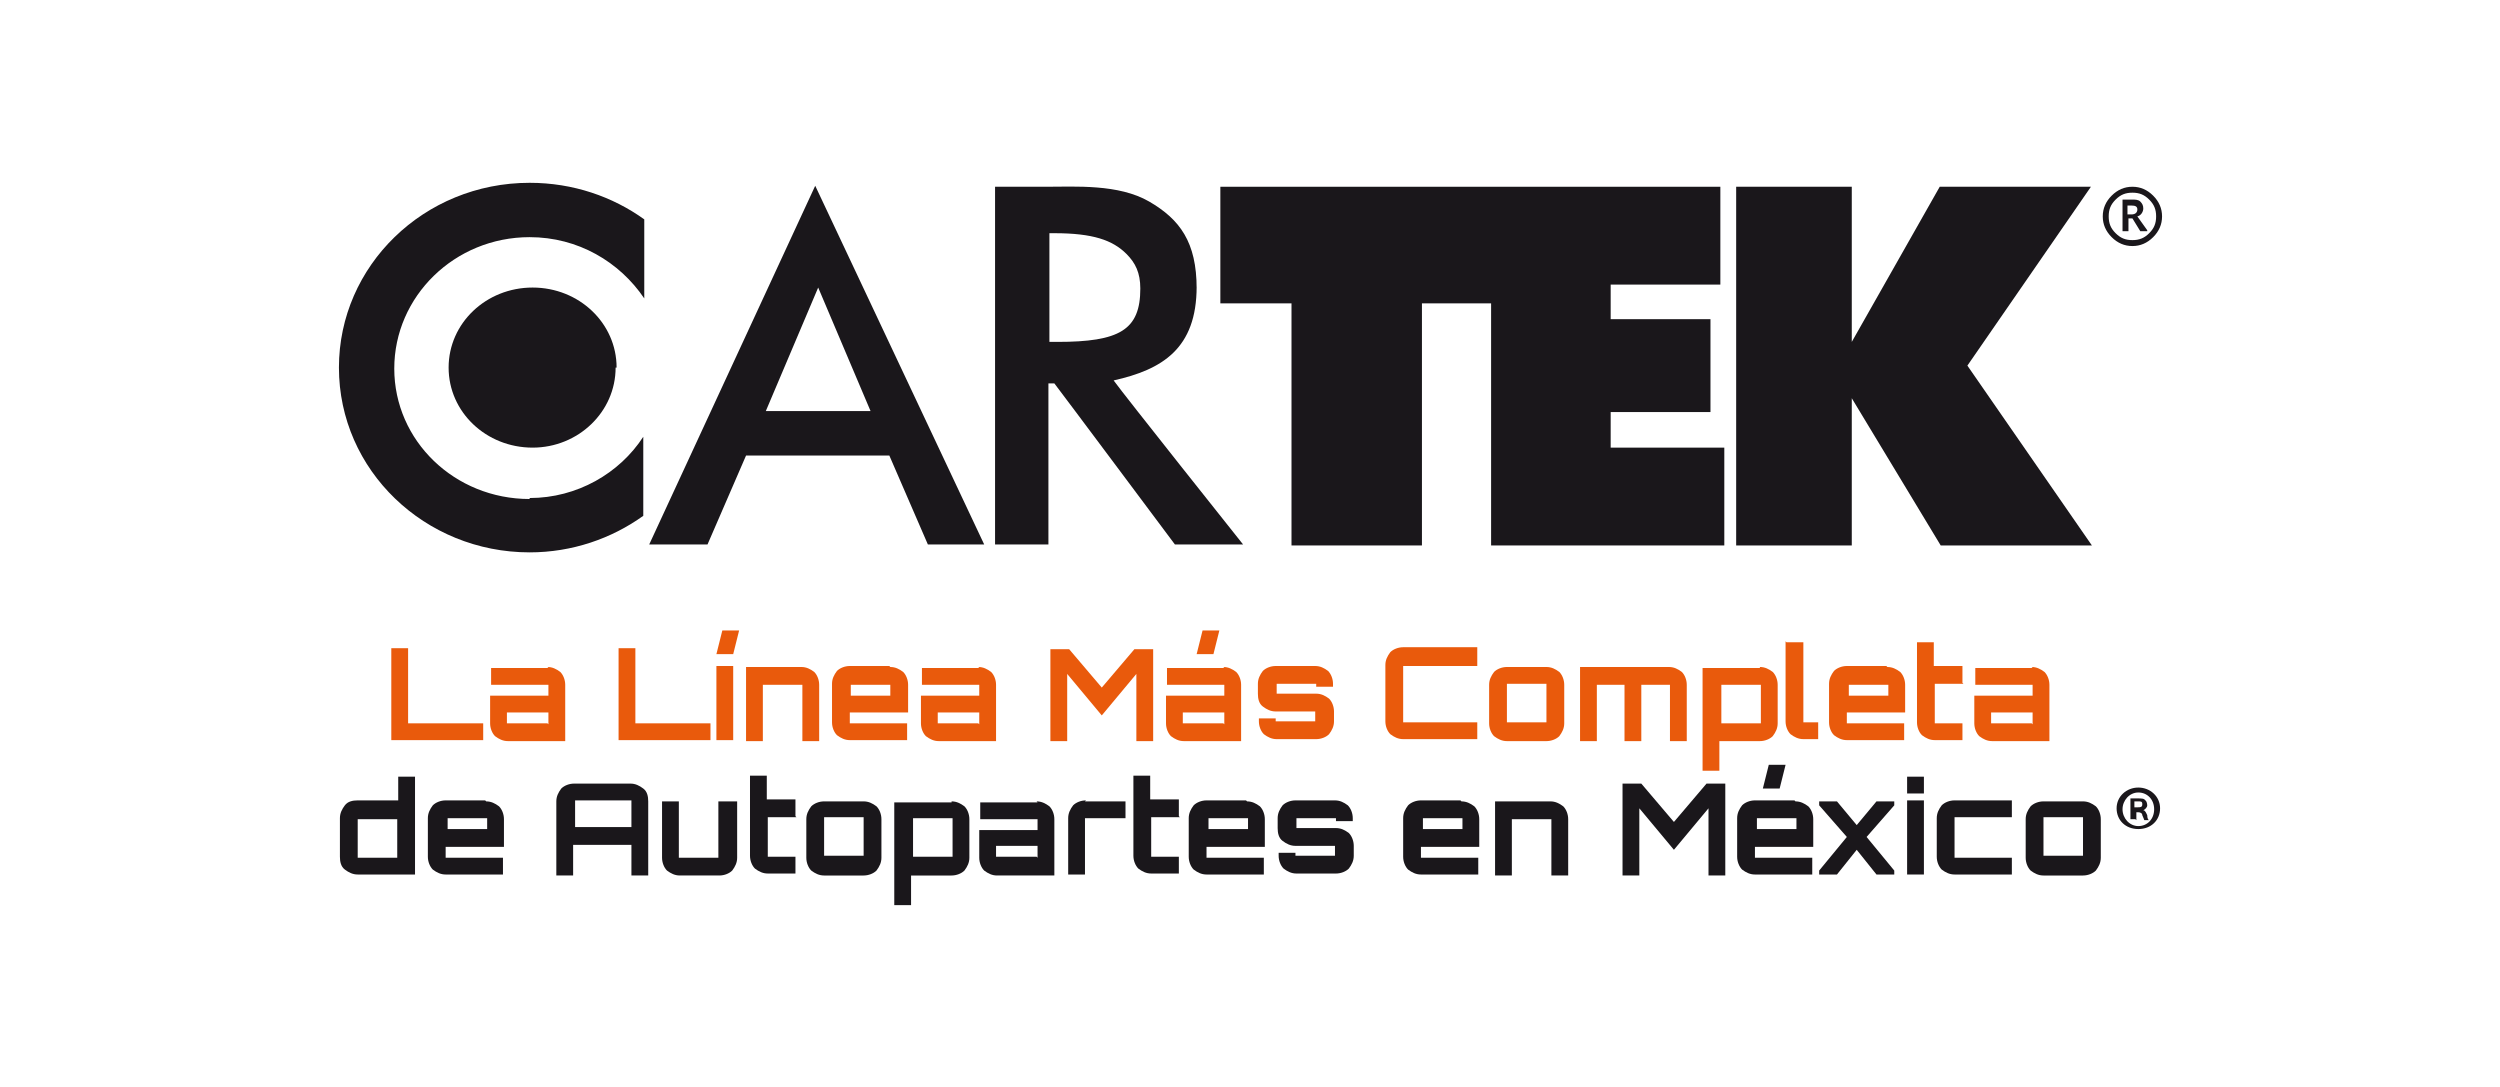 <?xml version="1.0" encoding="UTF-8"?>
<svg id="Capa_1" data-name="Capa 1" xmlns="http://www.w3.org/2000/svg" version="1.1" viewBox="0 0 253 110">
  <defs>
    <style>
      .cls-1 {
        fill: #1a171b;
      }

      .cls-1, .cls-2 {
        stroke-width: 0px;
      }

      .cls-2 {
        fill: #e95a0c;
      }
    </style>
  </defs>
  <g>
    <path class="cls-1" d="M88.1,41.6h-10.6s5.3-12.5,5.3-12.5l5.3,12.5ZM82.5,18.8l-16.8,36.3h5.9s3.9-9,3.9-9h14.5s3.9,9,3.9,9h5.7l-17.1-36.3Z"/>
    <path class="cls-1" d="M105.9,18.9h-5.2s0,36.2,0,36.2h5.4s0-15.1,0-16.3h.6c.4.5,12.2,16.3,12.2,16.3h6.9s-12.1-15.2-13.1-16.6c4.9-1.1,8.4-3.2,8.4-9.5v.2c0-4.7-1.7-7-4.8-8.8-3.1-1.8-7.5-1.5-10.5-1.5M106.7,23.6c3.9,0,5.9.7,7.3,2.1.9.9,1.4,1.9,1.4,3.5h0c0,4.2-2.1,5.4-8.4,5.4h-.8v-11h.6Z"/>
    <polygon class="cls-1" points="163 45.3 163 41.7 173.1 41.7 173.1 32.3 163 32.3 163 28.8 174.1 28.8 174.1 18.9 123.5 18.9 123.5 30.7 130.7 30.7 130.7 55.2 143.9 55.2 143.9 30.7 150.9 30.7 150.9 55.2 174.5 55.2 174.5 45.3 163 45.3"/>
    <polygon class="cls-1" points="196.3 18.9 211.6 18.9 199.1 37 211.7 55.2 196.4 55.2 187.4 40.3 187.4 55.2 175.7 55.2 175.7 18.9 187.4 18.9 187.4 34.6 196.3 18.9"/>
    <path class="cls-1" d="M62.3,37.2c0,4.5-3.8,8.1-8.4,8.1-4.7,0-8.5-3.6-8.5-8.1,0-4.5,3.8-8.1,8.5-8.1,4.7,0,8.5,3.6,8.5,8.1"/>
    <path class="cls-1" d="M53.6,50.5c-7.6,0-13.7-5.9-13.7-13.2,0-7.3,6.1-13.3,13.7-13.3,4.9,0,9.1,2.5,11.6,6.2v-8c-3.2-2.3-7.2-3.7-11.6-3.7-10.7,0-19.3,8.4-19.3,18.7,0,10.4,8.7,18.7,19.3,18.7,4.3,0,8.3-1.4,11.5-3.7v-8c-2.4,3.7-6.7,6.2-11.5,6.2"/>
    <path class="cls-1" d="M215.8,18.9c.8,0,1.5.3,2.1.9.6.6.9,1.3.9,2.1s-.3,1.5-.9,2.1c-.6.6-1.3.9-2.1.9s-1.5-.3-2.1-.9c-.6-.6-.9-1.3-.9-2.1s.3-1.5.9-2.1c.6-.6,1.3-.9,2.1-.9M215.8,24.3c.7,0,1.2-.2,1.7-.7.5-.5.7-1,.7-1.7s-.2-1.2-.7-1.7c-.5-.5-1-.7-1.7-.7s-1.2.2-1.7.7c-.5.5-.7,1-.7,1.7s.2,1.2.7,1.7c.5.5,1,.7,1.7.7M217.3,23.4h-.7l-.8-1.3h-.4v1.3h-.6v-3.2h1c.3,0,.6,0,.8.2.2.2.3.4.3.7s-.2.7-.6.8l1,1.4ZM215.4,21.7h.3c.4,0,.6-.2.6-.5s-.2-.4-.6-.4h-.4v.9Z"/>
  </g>
  <g>
    <g>
      <path class="cls-2" d="M39.6,74.9v-9.3h1.7v7.6h7.6v1.7h-9.3Z"/>
      <path class="cls-2" d="M55.4,67.5c.5,0,.9.2,1.3.5.3.3.5.8.5,1.3v5.7h-5.8c-.5,0-.9-.2-1.3-.5-.3-.3-.5-.8-.5-1.3v-2.8h5.9v-1.1c0,0,0,0,0,0h-5.8v-1.7h5.8ZM55.5,73.3v-1.2h-4.2v1.1c0,0,0,0,0,0h4.1Z"/>
      <path class="cls-2" d="M62.6,74.9v-9.3h1.7v7.6h7.6v1.7h-9.3Z"/>
      <path class="cls-2" d="M72.5,66.2l.6-2.4h1.7l-.6,2.4h-1.7ZM72.5,74.9v-7.5h1.7v7.5h-1.7Z"/>
      <path class="cls-2" d="M81.1,67.5c.5,0,.9.2,1.3.5.3.3.5.8.5,1.3v5.7h-1.7v-5.7c0,0,0,0,0,0h-4c0,0,0,0,0,0v5.7h-1.7v-7.5h5.8Z"/>
      <path class="cls-2" d="M90.1,67.5c.5,0,.9.2,1.3.5.3.3.5.8.5,1.3v2.8h-5.9v1.1c0,0,0,0,0,0h5.8v1.7h-5.8c-.5,0-.9-.2-1.3-.5-.3-.3-.5-.8-.5-1.3v-3.9c0-.5.2-.9.5-1.3.3-.3.8-.5,1.3-.5h4ZM85.9,70.4h4.2v-1.1c0,0,0,0,0,0h-4c0,0,0,0,0,0v1.1Z"/>
      <path class="cls-2" d="M99,67.5c.5,0,.9.2,1.3.5.3.3.5.8.5,1.3v5.7h-5.8c-.5,0-.9-.2-1.3-.5-.3-.3-.5-.8-.5-1.3v-2.8h5.9v-1.1c0,0,0,0,0,0h-5.8v-1.7h5.8ZM99.1,73.3v-1.2h-4.2v1.1c0,0,0,0,0,0h4.1Z"/>
      <path class="cls-2" d="M111.4,69.7l3.4-4h1.9v9.3h-1.7v-6.8l-3.5,4.2-3.5-4.2v6.8h-1.7v-9.3h1.9l3.4,4Z"/>
      <path class="cls-2" d="M123.8,67.5c.5,0,.9.2,1.3.5.3.3.5.8.5,1.3v5.7h-5.8c-.5,0-.9-.2-1.3-.5-.3-.3-.5-.8-.5-1.3v-2.8h5.9v-1.1c0,0,0,0,0,0h-5.8v-1.7h5.8ZM123.9,73.3v-1.2h-4.2v1.1c0,0,0,0,0,0h4.1ZM121.1,66.2l.6-2.4h1.7l-.6,2.4h-1.7Z"/>
      <path class="cls-2" d="M134.9,69.2v.3h-1.7v-.3c0,0,0,0,0,0h-4c0,0,0,0,0,0v1c0,0,0,0,0,0h4c.5,0,.9.2,1.3.5.3.3.5.8.5,1.3v1c0,.5-.2.9-.5,1.3-.3.3-.8.5-1.3.5h-4c-.5,0-.9-.2-1.3-.5-.3-.3-.5-.8-.5-1.3v-.3h1.7v.3c0,0,0,0,0,0h4c0,0,0,0,0,0v-1c0,0,0,0,0,0h-4c-.5,0-.9-.2-1.3-.5s-.5-.8-.5-1.3v-1c0-.5.2-.9.5-1.3.3-.3.8-.5,1.3-.5h4c.5,0,.9.2,1.3.5.3.3.5.8.5,1.3Z"/>
      <path class="cls-2" d="M149.5,67.4h-7.5c0,0,0,0,0,0v5.7c0,0,0,0,0,0h7.5v1.7h-7.5c-.5,0-.9-.2-1.3-.5-.3-.3-.5-.8-.5-1.3v-5.7c0-.5.2-.9.5-1.3.3-.3.8-.5,1.3-.5h7.5v1.7Z"/>
      <path class="cls-2" d="M152.5,67.5h4c.5,0,.9.2,1.3.5.3.3.5.8.5,1.3v3.9c0,.5-.2.9-.5,1.3-.3.3-.8.5-1.3.5h-4c-.5,0-.9-.2-1.3-.5-.3-.3-.5-.8-.5-1.3v-3.9c0-.5.2-.9.5-1.3.3-.3.8-.5,1.3-.5ZM156.5,69.2h-4c0,0,0,0,0,0v3.9c0,0,0,0,0,0h4c0,0,0,0,0,0v-3.9c0,0,0,0,0,0Z"/>
      <path class="cls-2" d="M168.9,67.5c.5,0,.9.2,1.3.5.3.3.5.8.5,1.3v5.7h-1.7v-5.7c0,0,0,0-.1,0h-2.8c0,0,0,0,0,0v5.7h-1.7v-5.7c0,0,0,0,0,0h-2.8c0,0,0,0,0,0v5.7h-1.7v-7.5h9.3Z"/>
      <path class="cls-2" d="M178.1,67.5c.5,0,.9.2,1.3.5.3.3.5.8.5,1.3v3.9c0,.5-.2.9-.5,1.3-.3.3-.8.5-1.3.5h-4.1v3h-1.7v-10.4h5.8ZM178.2,73.2v-3.9c0,0,0,0,0,0h-4c0,0,0,0,0,0v3.9c0,0,0,0,0,0h4c0,0,0,0,0,0Z"/>
      <path class="cls-2" d="M180.8,65h1.7v8.1c0,0,0,0,0,0h1.5v1.7h-1.5c-.5,0-.9-.2-1.3-.5-.3-.3-.5-.8-.5-1.3v-8.1Z"/>
      <path class="cls-2" d="M191,67.5c.5,0,.9.2,1.3.5.3.3.5.8.5,1.3v2.8h-5.9v1.1c0,0,0,0,0,0h5.8v1.7h-5.8c-.5,0-.9-.2-1.3-.5-.3-.3-.5-.8-.5-1.3v-3.9c0-.5.2-.9.5-1.3.3-.3.8-.5,1.3-.5h4ZM186.9,70.4h4.2v-1.1c0,0,0,0,0,0h-4c0,0,0,0,0,0v1.1Z"/>
      <path class="cls-2" d="M198.7,69.2h-2.9v4c0,0,0,0,0,0h2.8v1.7h-2.8c-.5,0-.9-.2-1.3-.5-.3-.3-.5-.8-.5-1.3v-8.1h1.7v2.4h2.9v1.7Z"/>
      <path class="cls-2" d="M205.6,67.5c.5,0,.9.2,1.3.5.3.3.5.8.5,1.3v5.7h-5.8c-.5,0-.9-.2-1.3-.5-.3-.3-.5-.8-.5-1.3v-2.8h5.9v-1.1c0,0,0,0,0,0h-5.8v-1.7h5.8ZM205.7,73.3v-1.2h-4.2v1.1c0,0,0,0,0,0h4.1Z"/>
    </g>
    <g>
      <path class="cls-1" d="M40.3,78.6h1.7v9.9h-5.8c-.5,0-.9-.2-1.3-.5s-.5-.8-.5-1.3v-3.9c0-.5.2-.9.5-1.3s.8-.5,1.3-.5h4.1v-2.4ZM36.2,86.8h4c0,0,0,0,0,0v-3.9c0,0,0,0,0,0h-4c0,0,0,0,0,0v3.9c0,0,0,0,0,0Z"/>
      <path class="cls-1" d="M49.2,81.1c.5,0,.9.2,1.3.5.3.3.5.8.5,1.3v2.8h-5.9v1.1c0,0,0,0,0,0h5.8v1.7h-5.8c-.5,0-.9-.2-1.3-.5-.3-.3-.5-.8-.5-1.3v-3.9c0-.5.2-.9.5-1.3.3-.3.8-.5,1.3-.5h4ZM45.1,83.9h4.2v-1.1c0,0,0,0,0,0h-4c0,0,0,0,0,0v1.1Z"/>
      <path class="cls-1" d="M58.1,79.3h5.7c.5,0,.9.2,1.3.5.4.3.5.8.5,1.3v7.5h-1.7v-3.1h-5.9v3.1h-1.7v-7.5c0-.5.2-.9.5-1.3.3-.3.8-.5,1.3-.5ZM58,83.7h5.9v-2.7c0,0,0,0,0,0h-5.7c0,0,0,0,0,0v2.7Z"/>
      <path class="cls-1" d="M72.9,81.1h1.7v5.7c0,.5-.2.9-.5,1.3-.3.3-.8.5-1.3.5h-4c-.5,0-.9-.2-1.3-.5-.3-.3-.5-.8-.5-1.3v-5.7h1.7v5.7c0,0,0,0,0,0h4c0,0,0,0,0,0v-5.7Z"/>
      <path class="cls-1" d="M80.6,82.7h-2.9v4c0,0,0,0,0,0h2.8v1.7h-2.8c-.5,0-.9-.2-1.3-.5-.3-.3-.5-.8-.5-1.3v-8.1h1.7v2.4h2.9v1.7Z"/>
      <path class="cls-1" d="M83.4,81.1h4c.5,0,.9.2,1.3.5.3.3.5.8.5,1.3v3.9c0,.5-.2.9-.5,1.3-.3.3-.8.5-1.3.5h-4c-.5,0-.9-.2-1.3-.5-.3-.3-.5-.8-.5-1.3v-3.9c0-.5.2-.9.5-1.3.3-.3.8-.5,1.3-.5ZM87.4,82.7h-4c0,0,0,0,0,0v3.9c0,0,0,0,0,0h4c0,0,0,0,0,0v-3.9c0,0,0,0,0,0Z"/>
      <path class="cls-1" d="M96.3,81.1c.5,0,.9.2,1.3.5.3.3.5.8.5,1.3v3.9c0,.5-.2.9-.5,1.3-.3.3-.8.5-1.3.5h-4.1v3h-1.7v-10.4h5.8ZM96.4,86.7v-3.9c0,0,0,0,0,0h-4c0,0,0,0,0,0v3.9c0,0,0,0,0,0h4c0,0,0,0,0,0Z"/>
      <path class="cls-1" d="M104.9,81.1c.5,0,.9.2,1.3.5.3.3.5.8.5,1.3v5.7h-5.8c-.5,0-.9-.2-1.3-.5-.3-.3-.5-.8-.5-1.3v-2.8h5.9v-1.1c0,0,0,0,0,0h-5.8v-1.7h5.8ZM105,86.8v-1.2h-4.2v1.1c0,0,0,0,0,0h4.1Z"/>
      <path class="cls-1" d="M109.8,81.1h4.1v1.7h-4.1c0,0,0,0,0,0v5.7h-1.7v-5.7c0-.5.2-.9.5-1.3.3-.3.8-.5,1.3-.5Z"/>
      <path class="cls-1" d="M119.4,82.7h-2.9v4c0,0,0,0,0,0h2.8v1.7h-2.8c-.5,0-.9-.2-1.3-.5-.3-.3-.5-.8-.5-1.3v-8.1h1.7v2.4h2.9v1.7Z"/>
      <path class="cls-1" d="M126.2,81.1c.5,0,.9.2,1.3.5.3.3.5.8.5,1.3v2.8h-5.9v1.1c0,0,0,0,0,0h5.8v1.7h-5.8c-.5,0-.9-.2-1.3-.5-.3-.3-.5-.8-.5-1.3v-3.9c0-.5.2-.9.5-1.3.3-.3.8-.5,1.3-.5h4ZM122.1,83.9h4.2v-1.1c0,0,0,0,0,0h-4c0,0,0,0,0,0v1.1Z"/>
      <path class="cls-1" d="M136.9,82.8v.3h-1.7v-.3c0,0,0,0,0,0h-4c0,0,0,0,0,0v1c0,0,0,0,0,0h4c.5,0,.9.2,1.3.5.3.3.5.8.5,1.3v1c0,.5-.2.9-.5,1.3-.3.3-.8.5-1.3.5h-4c-.5,0-.9-.2-1.3-.5-.3-.3-.5-.8-.5-1.3v-.3h1.7v.3c0,0,0,0,0,0h4c0,0,0,0,0,0v-1c0,0,0,0,0,0h-4c-.5,0-.9-.2-1.3-.5s-.5-.8-.5-1.3v-1c0-.5.2-.9.5-1.3.3-.3.8-.5,1.3-.5h4c.5,0,.9.2,1.3.5.3.3.5.8.5,1.3Z"/>
      <path class="cls-1" d="M147.9,81.1c.5,0,.9.2,1.3.5.3.3.5.8.5,1.3v2.8h-5.9v1.1c0,0,0,0,0,0h5.8v1.7h-5.8c-.5,0-.9-.2-1.3-.5-.3-.3-.5-.8-.5-1.3v-3.9c0-.5.2-.9.5-1.3.3-.3.8-.5,1.3-.5h4ZM143.8,83.9h4.2v-1.1c0,0,0,0,0,0h-4c0,0,0,0,0,0v1.1Z"/>
      <path class="cls-1" d="M156.9,81.1c.5,0,.9.2,1.3.5.3.3.5.8.5,1.3v5.7h-1.7v-5.7c0,0,0,0,0,0h-4c0,0,0,0,0,0v5.7h-1.7v-7.5h5.8Z"/>
      <path class="cls-1" d="M169.3,83.3l3.4-4h1.9v9.3h-1.7v-6.8l-3.5,4.2-3.5-4.2v6.8h-1.7v-9.3h1.9l3.4,4Z"/>
      <path class="cls-1" d="M181.7,81.1c.5,0,.9.2,1.3.5.3.3.5.8.5,1.3v2.8h-5.9v1.1c0,0,0,0,0,0h5.8v1.7h-5.8c-.5,0-.9-.2-1.3-.5-.3-.3-.5-.8-.5-1.3v-3.9c0-.5.2-.9.5-1.3.3-.3.8-.5,1.3-.5h4ZM177.6,83.9h4.2v-1.1c0,0,0,0,0,0h-4c0,0,0,0,0,0v1.1ZM178.4,79.8l.6-2.4h1.7l-.6,2.4h-1.7Z"/>
      <path class="cls-1" d="M189.9,81.1h1.8v.4l-2.8,3.2,2.8,3.4v.4h-1.8l-2-2.5-2,2.5h-1.8v-.4l2.8-3.4-2.8-3.2v-.4h1.8l2,2.4,2-2.4Z"/>
      <path class="cls-1" d="M193,78.6h1.7v1.7h-1.7v-1.7ZM193,88.5v-7.5h1.7v7.5h-1.7Z"/>
      <path class="cls-1" d="M197.8,86.8h5.8v1.7h-5.8c-.5,0-.9-.2-1.3-.5-.3-.3-.5-.8-.5-1.3v-3.9c0-.5.2-.9.5-1.3.3-.3.8-.5,1.3-.5h5.8v1.7h-5.8c0,0,0,0,0,0v3.9c0,0,0,0,0,0Z"/>
      <path class="cls-1" d="M206.8,81.1h4c.5,0,.9.2,1.3.5.3.3.5.8.5,1.3v3.9c0,.5-.2.9-.5,1.3-.3.3-.8.5-1.3.5h-4c-.5,0-.9-.2-1.3-.5-.3-.3-.5-.8-.5-1.3v-3.9c0-.5.2-.9.5-1.3.3-.3.8-.5,1.3-.5ZM210.8,82.7h-4c0,0,0,0,0,0v3.9c0,0,0,0,0,0h4c0,0,0,0,0,0v-3.9c0,0,0,0,0,0Z"/>
    </g>
    <path class="cls-1" d="M216.4,79.7c1.2,0,2.2.9,2.2,2.1s-.9,2.1-2.2,2.1-2.2-.9-2.2-2.1,1-2.1,2.2-2.1h0ZM216.4,80.2c-.9,0-1.6.8-1.6,1.7s.7,1.7,1.6,1.7c.9,0,1.6-.7,1.6-1.7s-.7-1.7-1.6-1.7h0ZM216.1,82.9h-.5v-2.1c.2,0,.5,0,.8,0s.6,0,.7.2c.1,0,.2.3.2.5s-.2.4-.4.5h0c.2,0,.3.3.4.5,0,.3.1.5.2.5h-.5c0,0-.1-.3-.2-.5,0-.2-.2-.3-.4-.3h-.2v.8ZM216.1,81.7h.2c.3,0,.5,0,.5-.3s-.1-.3-.5-.3-.2,0-.3,0v.6Z"/>
  </g>
</svg>